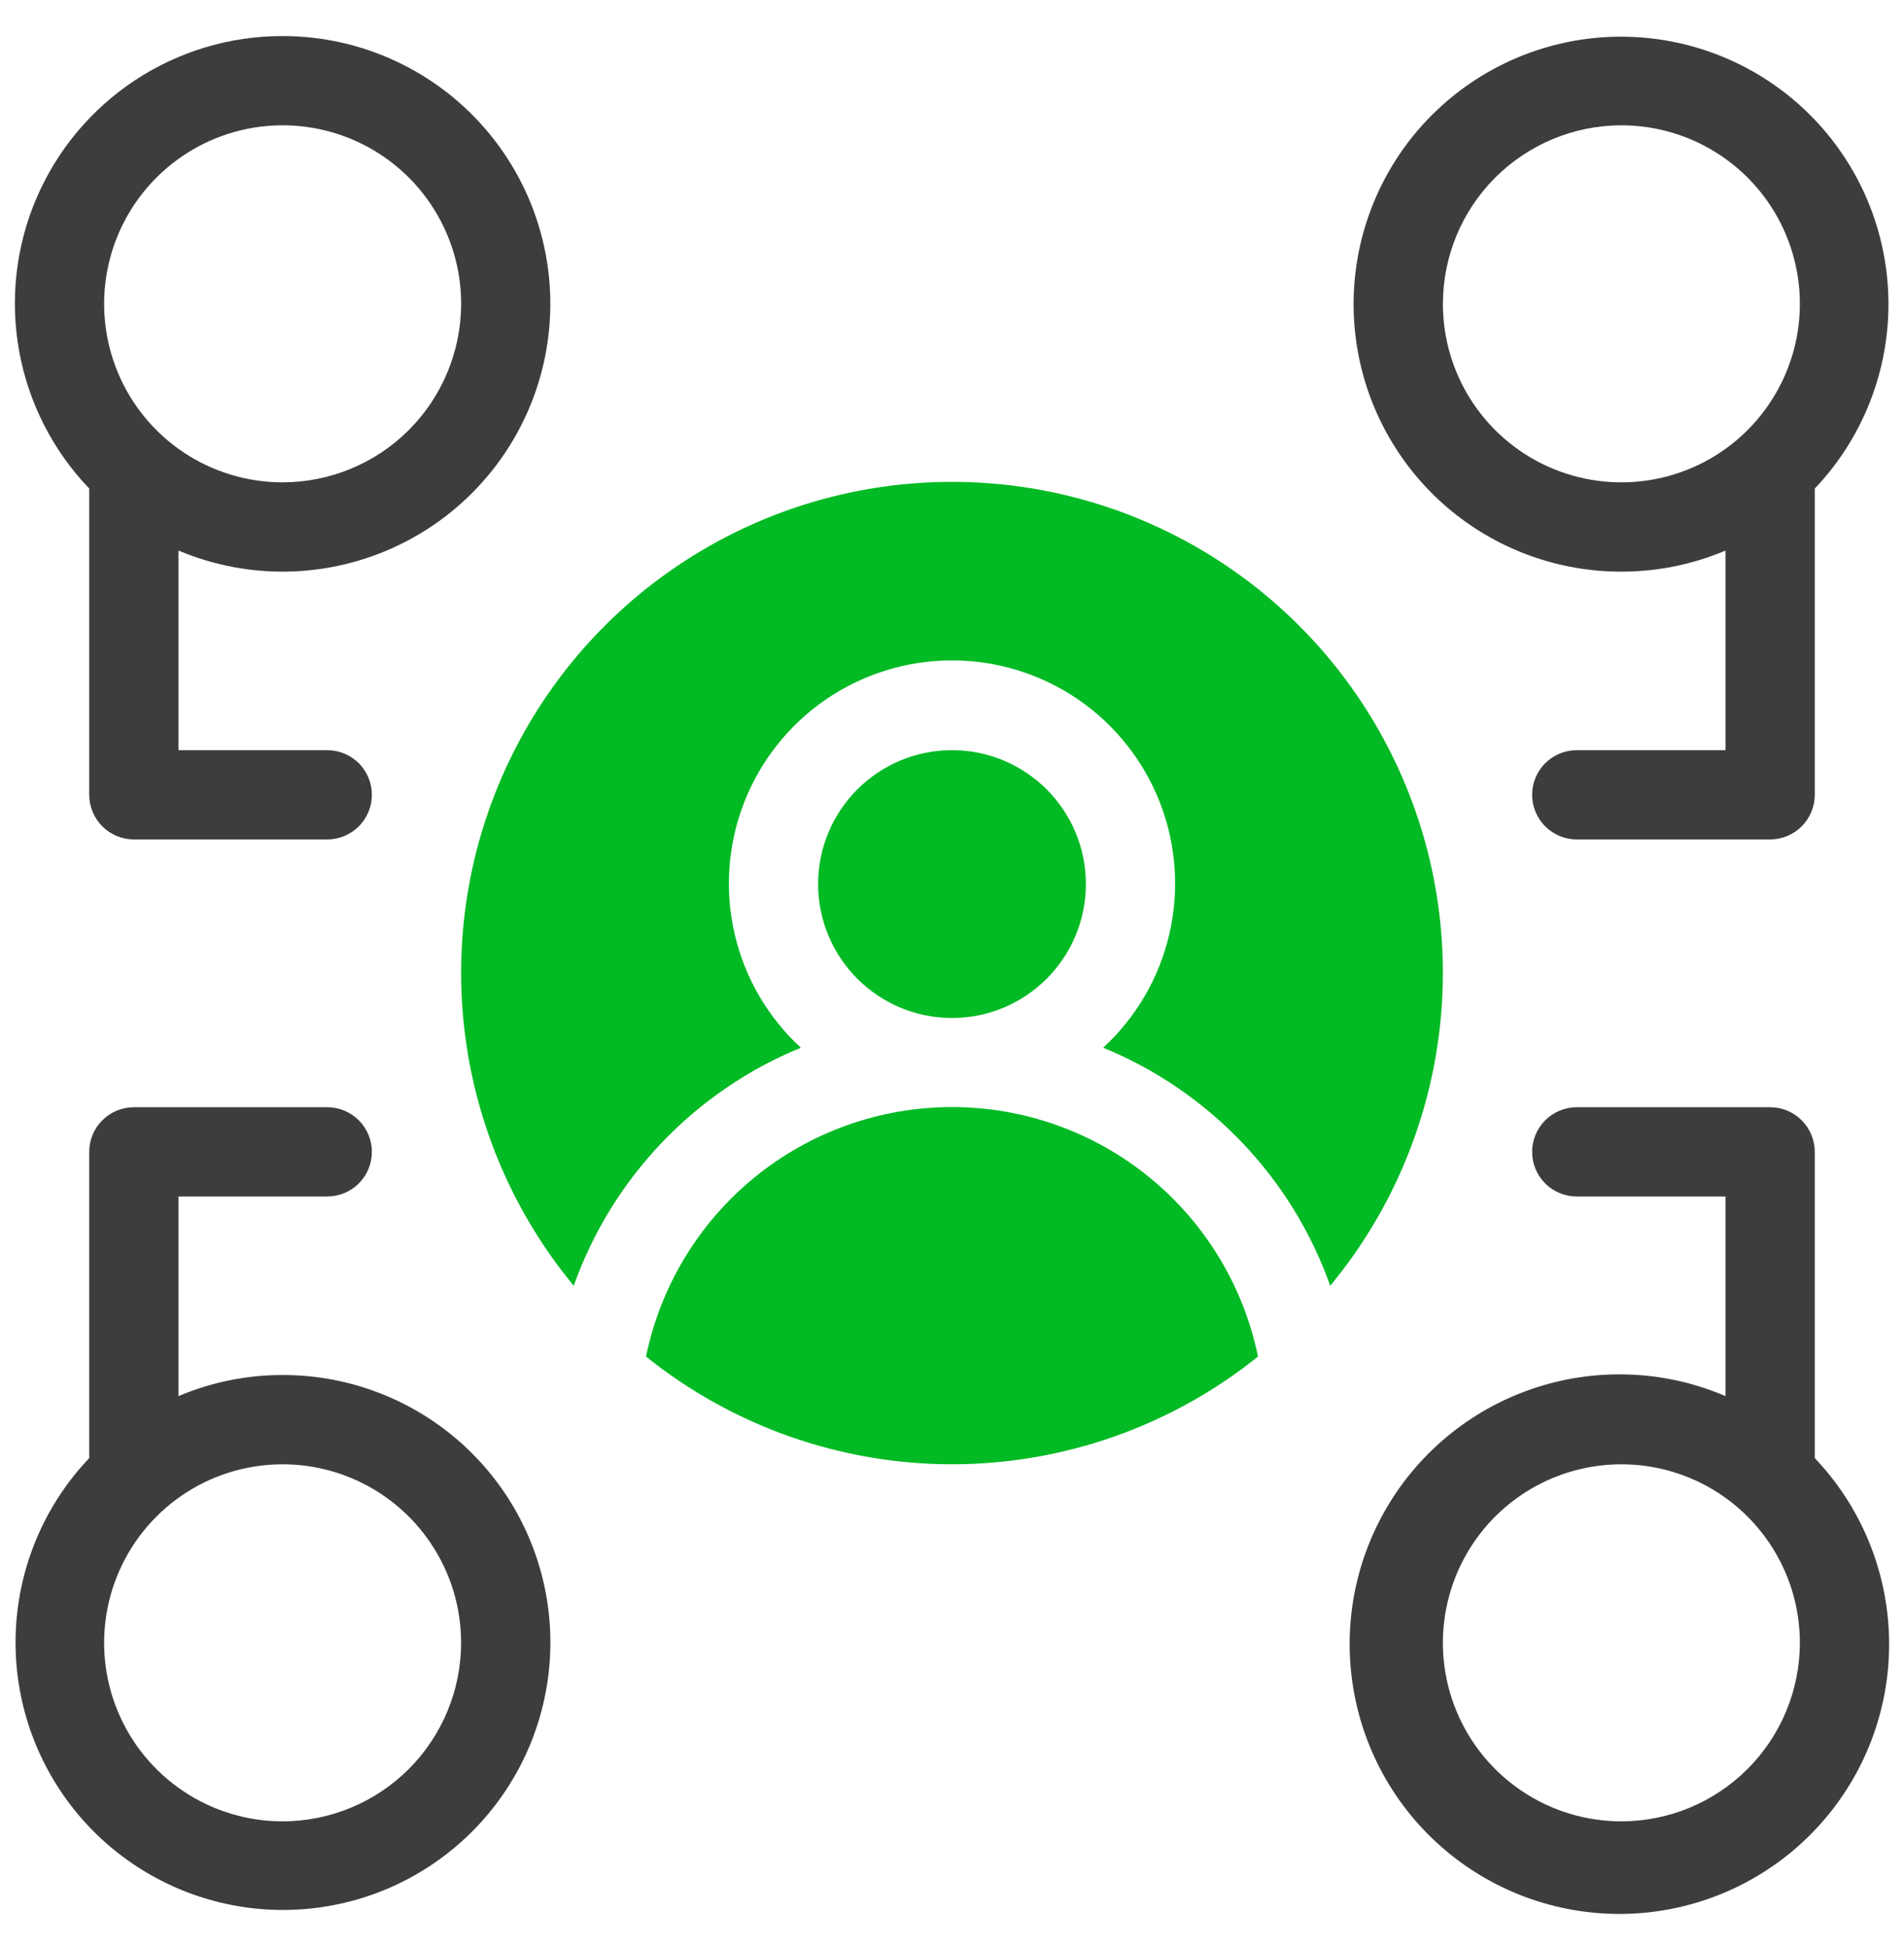 <svg width="45" height="46" viewBox="0 0 45 46" fill="none" xmlns="http://www.w3.org/2000/svg">
<g clip-path="url(#clip0_449_1686)">
<path d="M6.68 0.852C5.44 0.85 4.228 1.213 3.193 1.895C2.159 2.577 1.347 3.548 0.86 4.688C0.373 5.827 0.232 7.085 0.454 8.304C0.676 9.523 1.252 10.65 2.109 11.545V18.781C2.109 19.061 2.221 19.329 2.418 19.527C2.616 19.725 2.884 19.836 3.164 19.836H7.734C8.014 19.836 8.282 19.725 8.48 19.527C8.678 19.329 8.789 19.061 8.789 18.781C8.789 18.502 8.678 18.233 8.48 18.035C8.282 17.838 8.014 17.727 7.734 17.727H4.219V13.01C5.082 13.374 6.016 13.543 6.953 13.502C7.889 13.461 8.805 13.213 9.634 12.775C10.463 12.338 11.184 11.721 11.746 10.97C12.308 10.22 12.695 9.354 12.881 8.435C13.067 7.516 13.047 6.568 12.821 5.658C12.596 4.748 12.171 3.899 11.578 3.174C10.984 2.448 10.237 1.863 9.39 1.462C8.543 1.06 7.617 0.852 6.68 0.852ZM6.68 11.398C5.845 11.398 5.03 11.151 4.336 10.688C3.642 10.224 3.101 9.565 2.782 8.794C2.463 8.023 2.379 7.175 2.542 6.357C2.705 5.538 3.107 4.787 3.697 4.197C4.287 3.607 5.038 3.205 5.857 3.042C6.675 2.879 7.523 2.963 8.294 3.282C9.065 3.601 9.724 4.142 10.188 4.836C10.651 5.53 10.899 6.345 10.899 7.18C10.897 8.298 10.453 9.371 9.662 10.162C8.871 10.953 7.798 11.397 6.68 11.398Z" fill="#3D3D3D"/>
<path d="M42.891 27.219C42.891 26.939 42.779 26.671 42.582 26.473C42.384 26.275 42.116 26.164 41.836 26.164H37.266C36.986 26.164 36.718 26.275 36.52 26.473C36.322 26.671 36.211 26.939 36.211 27.219C36.211 27.498 36.322 27.767 36.52 27.965C36.718 28.162 36.986 28.273 37.266 28.273H40.781V32.99C39.33 32.369 37.699 32.309 36.205 32.821C34.712 33.333 33.461 34.381 32.696 35.763C31.931 37.144 31.706 38.76 32.065 40.298C32.423 41.836 33.339 43.186 34.636 44.087C35.933 44.988 37.518 45.376 39.084 45.175C40.651 44.974 42.087 44.199 43.114 43C44.142 41.801 44.688 40.263 44.646 38.685C44.605 37.106 43.98 35.599 42.891 34.455V27.219ZM38.32 43.039C37.486 43.039 36.67 42.792 35.977 42.328C35.283 41.864 34.742 41.206 34.423 40.435C34.103 39.664 34.02 38.816 34.183 37.997C34.345 37.179 34.747 36.427 35.337 35.837C35.927 35.247 36.679 34.845 37.497 34.683C38.316 34.52 39.164 34.603 39.935 34.923C40.706 35.242 41.364 35.783 41.828 36.477C42.292 37.17 42.539 37.986 42.539 38.82C42.538 39.939 42.093 41.011 41.302 41.802C40.511 42.593 39.439 43.038 38.32 43.039Z" fill="#3D3D3D"/>
<path d="M6.68 32.492C5.834 32.491 4.997 32.66 4.219 32.99V28.273H7.734C8.014 28.273 8.282 28.162 8.48 27.965C8.678 27.767 8.789 27.498 8.789 27.219C8.789 26.939 8.678 26.671 8.48 26.473C8.282 26.275 8.014 26.164 7.734 26.164H3.164C2.884 26.164 2.616 26.275 2.418 26.473C2.22 26.671 2.109 26.939 2.109 27.219V34.455C1.106 35.51 0.497 36.879 0.386 38.33C0.275 39.782 0.668 41.227 1.5 42.423C2.331 43.618 3.55 44.489 4.95 44.889C6.349 45.29 7.844 45.194 9.182 44.62C10.52 44.045 11.618 43.026 12.291 41.736C12.965 40.445 13.172 38.961 12.878 37.535C12.584 36.109 11.806 34.829 10.677 33.91C9.547 32.991 8.136 32.49 6.68 32.492ZM6.68 43.039C5.845 43.039 5.03 42.792 4.336 42.328C3.642 41.864 3.101 41.206 2.782 40.435C2.463 39.664 2.379 38.816 2.542 37.997C2.705 37.179 3.107 36.427 3.697 35.837C4.287 35.247 5.038 34.845 5.857 34.683C6.675 34.52 7.523 34.603 8.294 34.923C9.065 35.242 9.724 35.783 10.187 36.477C10.651 37.17 10.898 37.986 10.898 38.82C10.897 39.939 10.452 41.011 9.662 41.802C8.871 42.593 7.798 43.038 6.68 43.039Z" fill="#3D3D3D"/>
<path d="M38.32 13.508C39.166 13.509 40.003 13.339 40.781 13.01V17.727H37.266C36.986 17.727 36.718 17.838 36.52 18.035C36.322 18.233 36.211 18.501 36.211 18.781C36.211 19.061 36.322 19.329 36.52 19.527C36.718 19.725 36.986 19.836 37.266 19.836H41.836C42.116 19.836 42.384 19.725 42.582 19.527C42.779 19.329 42.891 19.061 42.891 18.781V11.545C43.894 10.49 44.503 9.121 44.614 7.67C44.725 6.218 44.332 4.772 43.5 3.577C42.669 2.382 41.45 1.511 40.05 1.111C38.651 0.71 37.156 0.805 35.818 1.38C34.48 1.955 33.382 2.973 32.708 4.264C32.035 5.555 31.828 7.039 32.122 8.465C32.416 9.89 33.194 11.171 34.323 12.09C35.453 13.009 36.864 13.51 38.32 13.508ZM38.32 2.961C39.155 2.961 39.97 3.208 40.664 3.672C41.358 4.135 41.899 4.794 42.218 5.565C42.537 6.336 42.621 7.184 42.458 8.003C42.295 8.821 41.893 9.573 41.303 10.163C40.713 10.753 39.962 11.155 39.143 11.317C38.325 11.48 37.477 11.396 36.706 11.077C35.935 10.758 35.276 10.217 34.812 9.523C34.349 8.83 34.102 8.014 34.102 7.18C34.103 6.061 34.547 4.989 35.338 4.198C36.129 3.407 37.202 2.962 38.32 2.961Z" fill="#3D3D3D"/>
<path d="M22.5 24.055C24.247 24.055 25.664 22.638 25.664 20.891C25.664 19.143 24.247 17.727 22.5 17.727C20.753 17.727 19.336 19.143 19.336 20.891C19.336 22.638 20.753 24.055 22.5 24.055Z" fill="#02BA24"/>
<path d="M18.927 24.758C18.147 24.039 17.601 23.101 17.362 22.067C17.123 21.032 17.202 19.95 17.588 18.961C17.974 17.973 18.649 17.123 19.525 16.524C20.402 15.926 21.439 15.605 22.5 15.605C23.561 15.605 24.598 15.926 25.475 16.524C26.351 17.123 27.026 17.973 27.413 18.961C27.798 19.95 27.877 21.032 27.638 22.067C27.399 23.101 26.853 24.039 26.073 24.758C27.312 25.265 28.431 26.029 29.356 26.998C30.281 27.967 30.991 29.12 31.439 30.383C32.843 28.686 33.734 26.626 34.01 24.442C34.286 22.258 33.935 20.04 32.997 18.048C32.06 16.056 30.575 14.372 28.716 13.192C26.858 12.013 24.701 11.386 22.5 11.386C20.299 11.386 18.142 12.013 16.284 13.192C14.425 14.372 12.94 16.056 12.003 18.048C11.065 20.04 10.714 22.258 10.99 24.442C11.266 26.626 12.157 28.686 13.56 30.383C14.009 29.12 14.72 27.967 15.644 26.998C16.569 26.029 17.688 25.265 18.927 24.758Z" fill="#02BA24"/>
<path d="M29.732 32.056C29.389 30.391 28.483 28.895 27.165 27.821C25.848 26.746 24.2 26.16 22.5 26.16C20.8 26.16 19.152 26.746 17.834 27.821C16.517 28.895 15.611 30.391 15.268 32.056C17.319 33.703 19.87 34.601 22.5 34.601C25.13 34.601 27.681 33.703 29.732 32.056Z" fill="#02BA24"/>
</g>
<defs>
<clipPath id="clip0_449_1686">
<rect width="45" height="45" fill="white" transform="translate(0 0.5)"/>
</clipPath>
</defs>
</svg>
